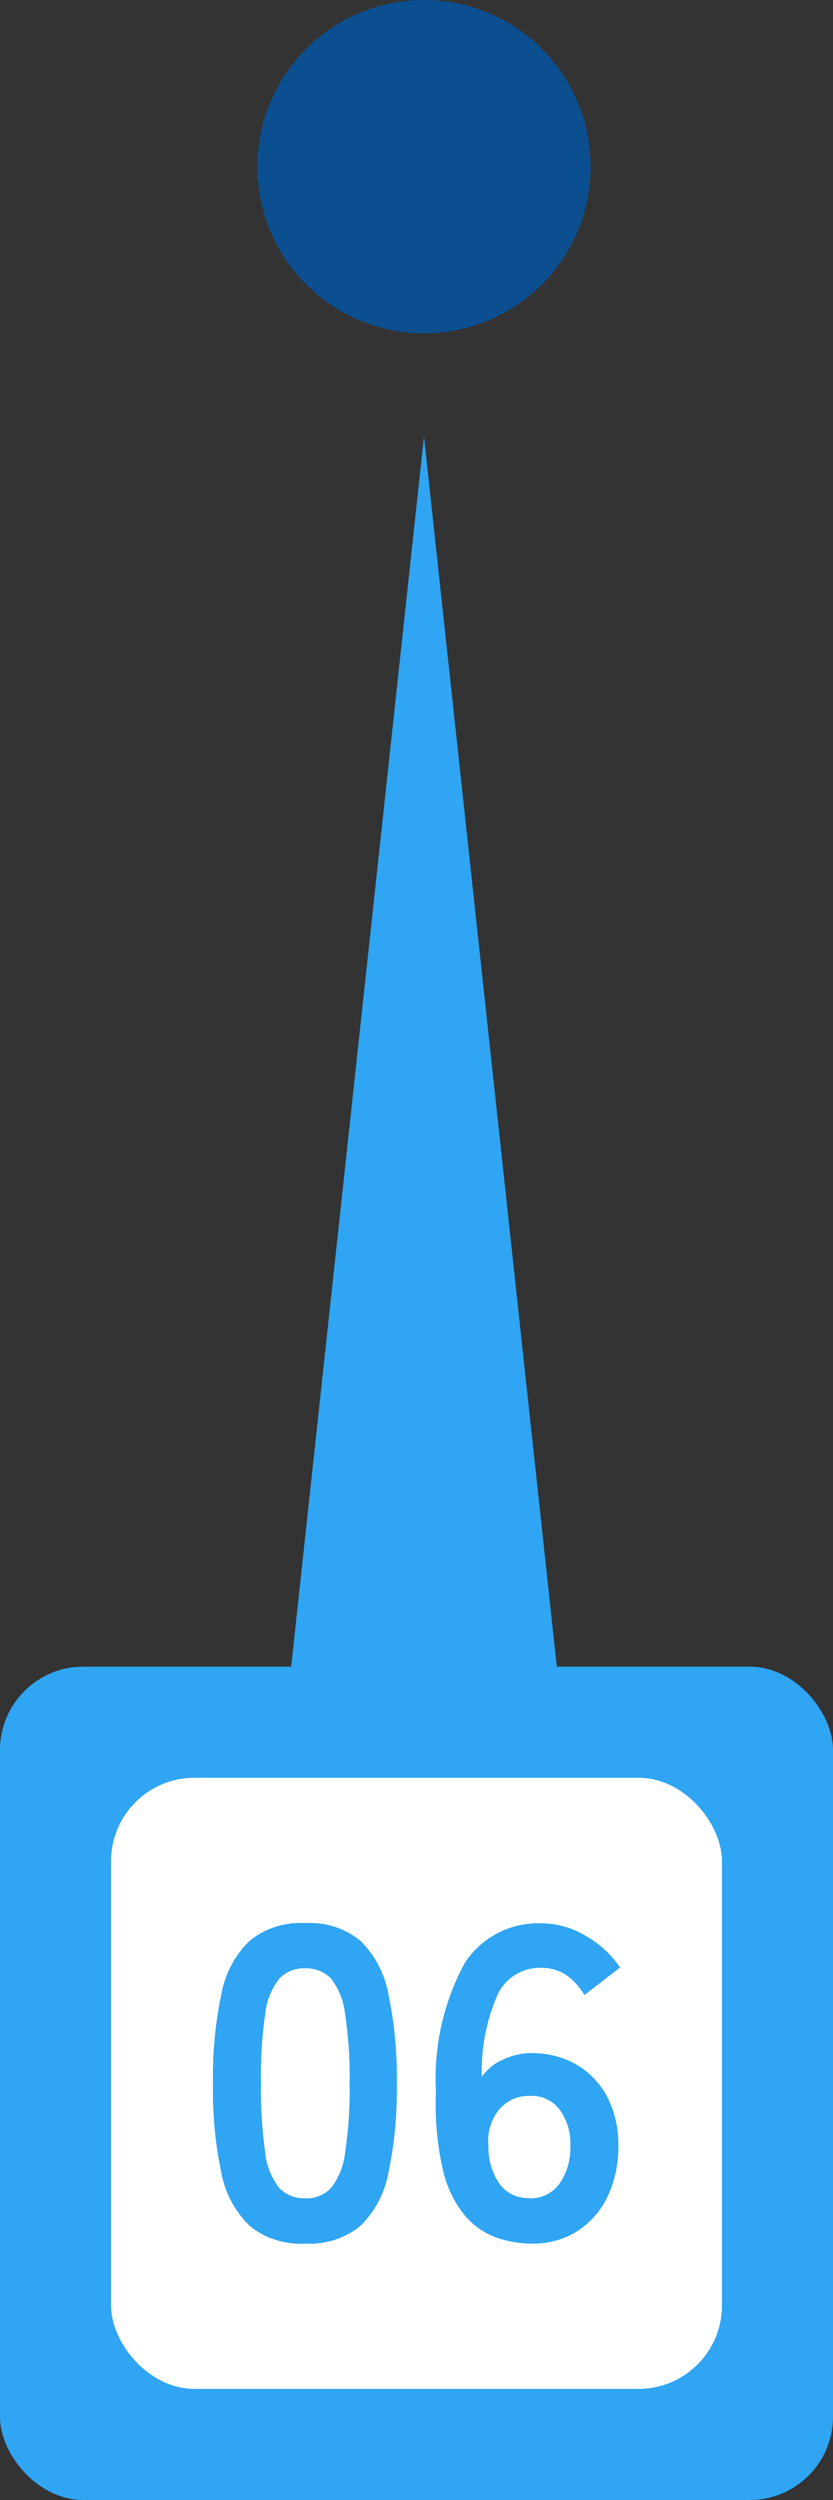 <?xml version="1.0" encoding="UTF-8"?>
<svg id="_レイヤー_2" data-name="レイヤー 2" xmlns="http://www.w3.org/2000/svg" width="30" height="90" viewBox="0 0 30 90">
  <rect x="0" y="0" width="30" height="90" fill="#333333" stroke="none"/>
  <defs>
    <style>
      .cls-1 {
        fill: #0c4f91;
      }

      .cls-1, .cls-2, .cls-3 {
        stroke-width: 0px;
      }

      .cls-2 {
        fill: #fff;
      }

      .cls-3 {
        fill: #2fa5f3;
      }
    </style>
  </defs>
  <g id="_レイヤー_2-2" data-name=" レイヤー 2">
    <g>
      <circle id="_楕円形_414" data-name=" 楕円形 414" class="cls-1" cx="15.27" cy="6" r="6"/>
      <path id="_多角形_5" data-name=" 多角形 5" class="cls-3" d="M15.27,15.72l5,46.28h-10L15.27,15.72Z"/>
      <rect id="_長方形_4944" data-name=" 長方形 4944" class="cls-3" y="60" width="30" height="30" rx="3" ry="3"/>
      <rect id="_長方形_4943" data-name=" 長方形 4943" class="cls-2" x="4" y="64" width="22" height="22" rx="3" ry="3"/>
      <path id="_パス_4626" data-name=" パス 4626" class="cls-3" d="M10.99,80.77c-.72.04-1.44-.18-2-.64-.53-.52-.89-1.19-1.02-1.92-.22-1.05-.32-2.13-.3-3.2-.02-1.08.08-2.15.3-3.21.13-.73.48-1.41,1.02-1.93.56-.46,1.28-.68,2-.64.72-.04,1.43.18,1.99.64.53.52.88,1.2,1.01,1.93.22,1.06.32,2.13.3,3.21.02,1.07-.08,2.15-.3,3.2-.13.73-.48,1.4-1.01,1.92-.56.46-1.27.68-1.99.64ZM10.99,79.14c.35.02.69-.12.94-.38.28-.37.45-.81.5-1.27.12-.82.18-1.65.16-2.48.02-.84-.04-1.67-.16-2.5-.05-.46-.22-.9-.5-1.27-.24-.26-.58-.39-.94-.38-.35-.02-.7.12-.94.38-.28.37-.46.81-.5,1.27-.12.83-.17,1.66-.15,2.5-.02.83.04,1.66.15,2.48.04.46.22.9.5,1.27.25.26.59.39.94.38ZM19.16,80.77c-.45,0-.9-.08-1.32-.23-.44-.17-.83-.45-1.13-.82-.38-.48-.64-1.05-.77-1.65-.2-.9-.28-1.82-.24-2.74-.09-1.61.26-3.21,1.02-4.63.6-.95,1.65-1.5,2.77-1.46.57,0,1.13.16,1.62.46.49.28.9.66,1.22,1.13l-1.28.99c-.17-.28-.39-.53-.66-.72-.26-.17-.57-.26-.89-.26-.68-.02-1.31.37-1.59.99-.4.93-.59,1.93-.56,2.94.2-.28.46-.5.78-.63.32-.15.66-.23,1.02-.23.56,0,1.11.13,1.6.41.47.27.85.67,1.11,1.15.28.55.42,1.15.41,1.77.01.63-.12,1.25-.38,1.82-.24.51-.61.94-1.08,1.25-.49.31-1.06.47-1.64.46h-.01ZM19.06,79.14c.43.02.84-.18,1.09-.53.28-.4.41-.89.39-1.38.02-.46-.12-.92-.39-1.29-.25-.32-.63-.5-1.03-.49-.44-.02-.87.16-1.15.5-.29.37-.43.83-.38,1.3-.01.5.13.99.42,1.4.25.32.65.5,1.06.48h-.01Z"/>
    </g>
  </g>
</svg>